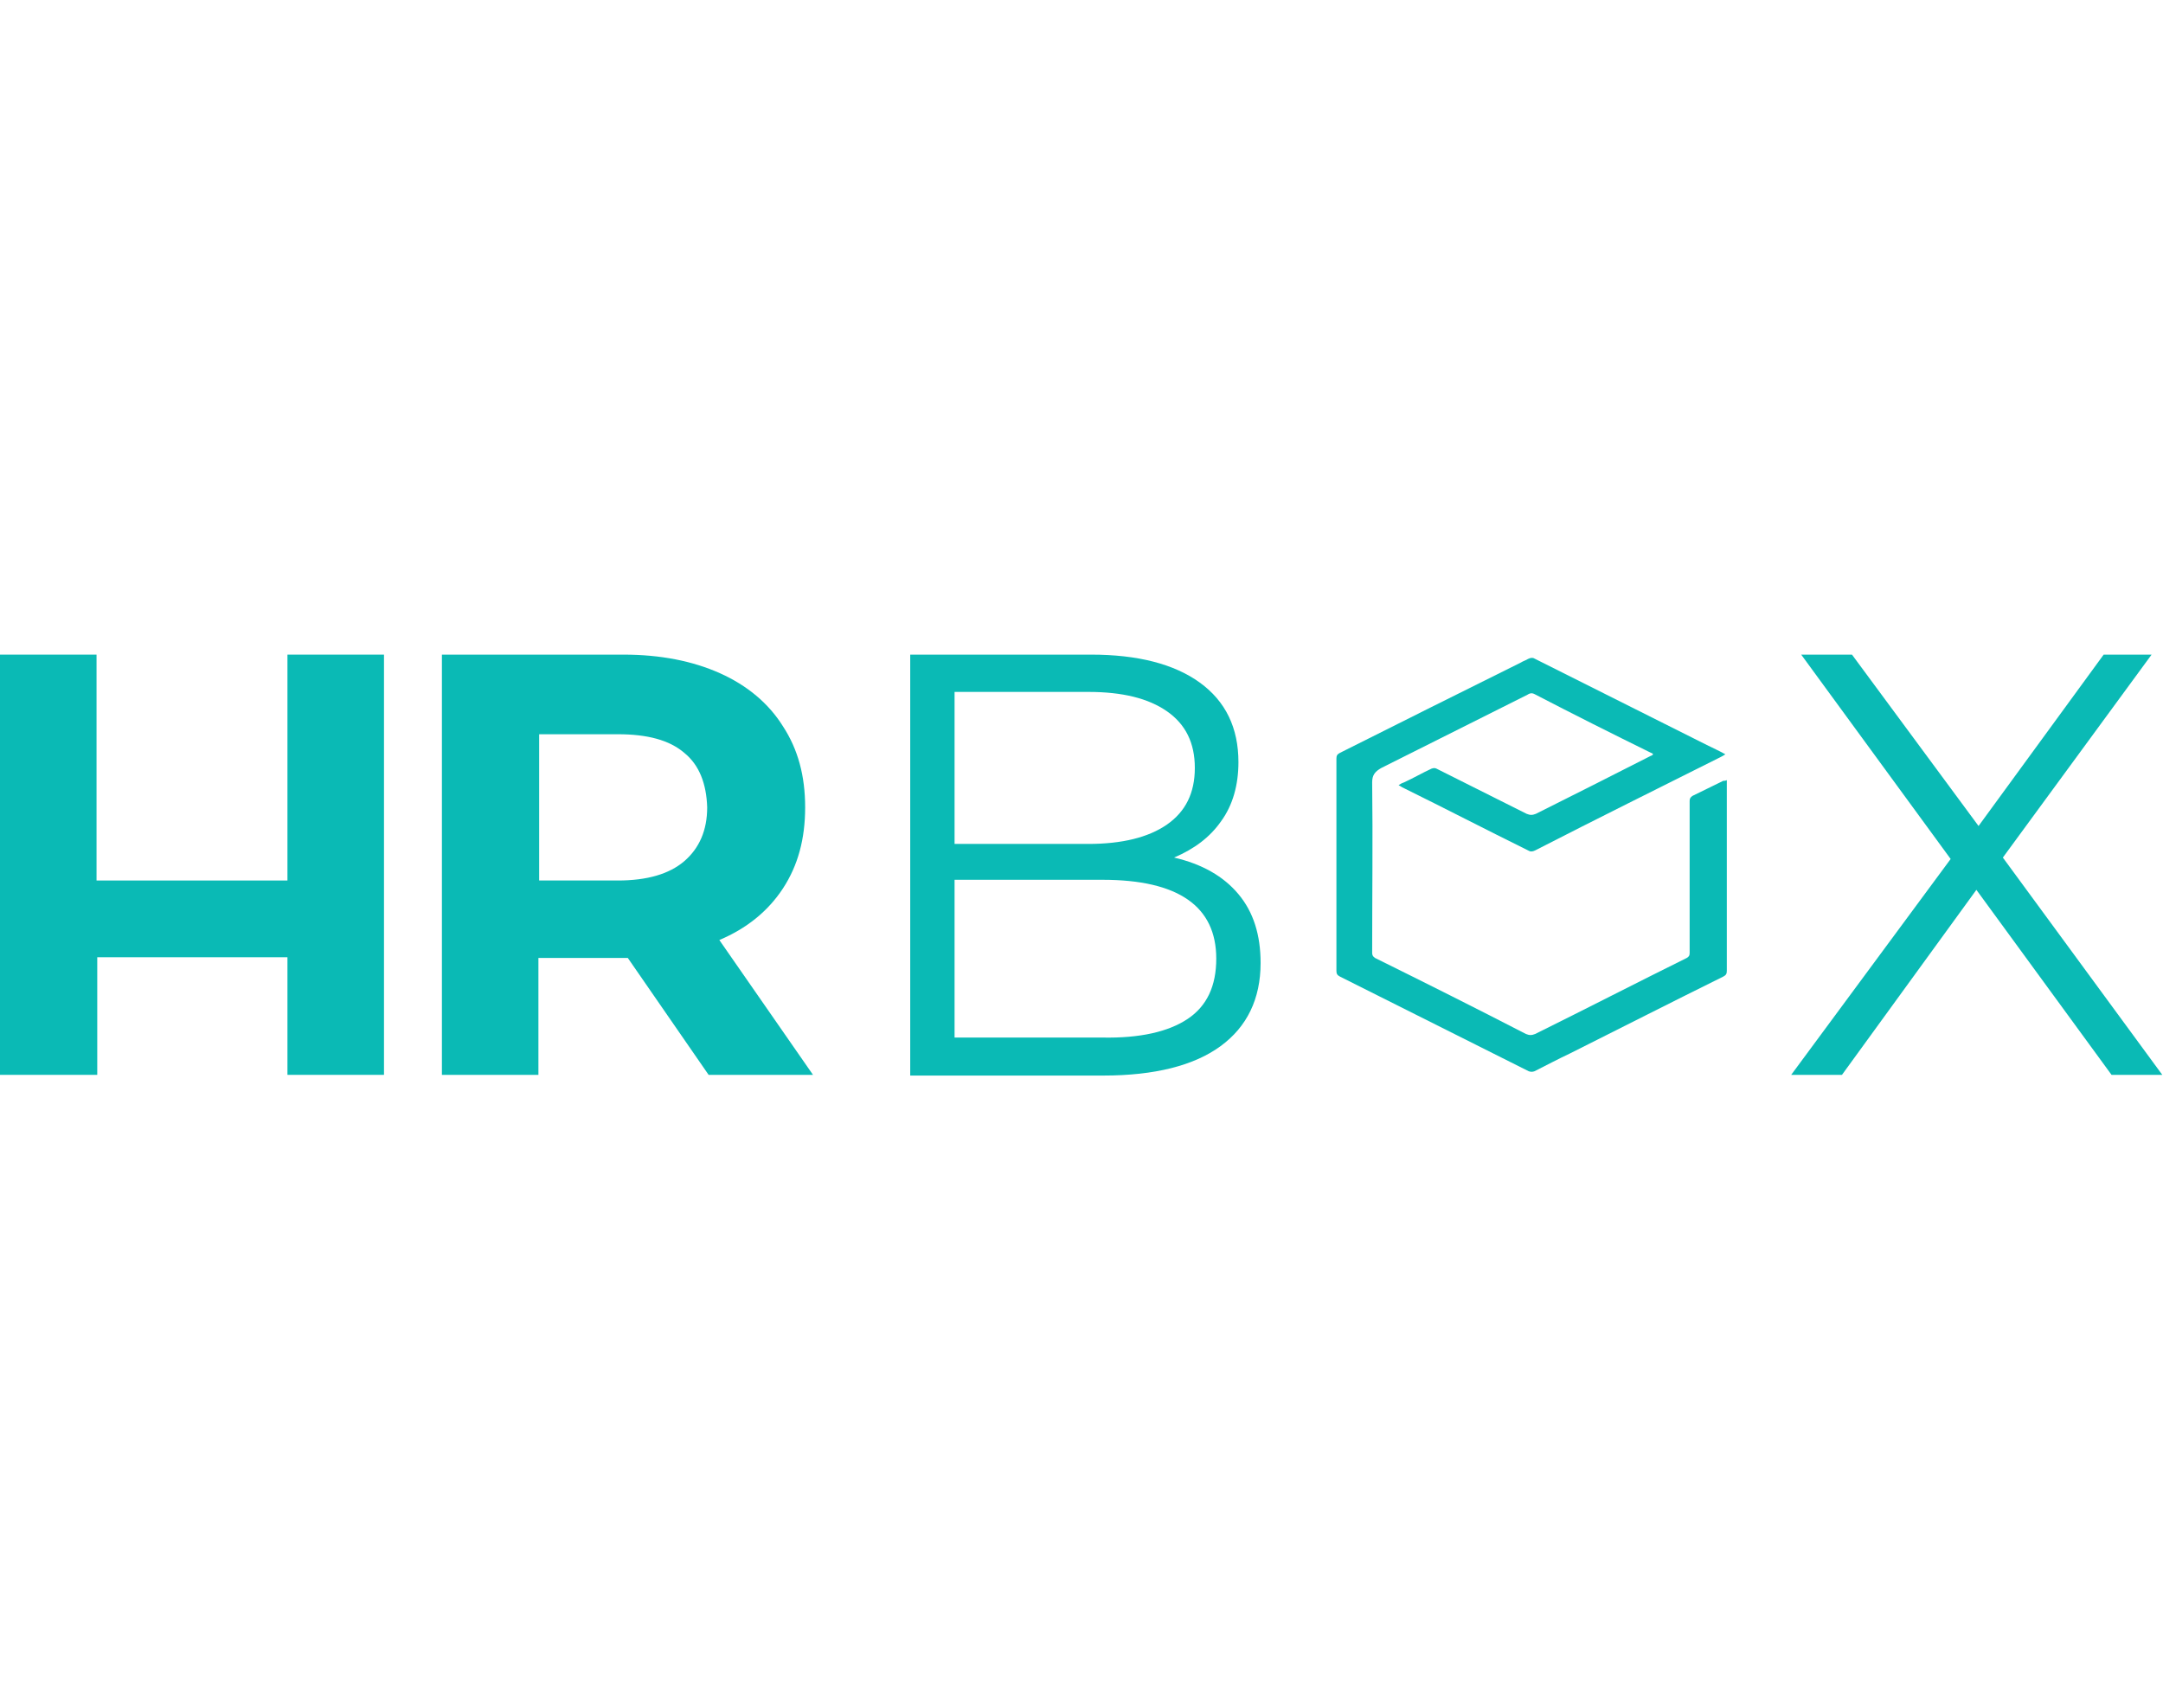 <svg width="76" height="60" viewBox="0 0 76 60" fill="none" xmlns="http://www.w3.org/2000/svg">
<path d="M60.674 27.409C60.674 27.484 60.674 27.535 60.674 27.585C60.674 29.752 60.674 31.944 60.674 34.11C60.674 34.211 60.649 34.261 60.549 34.312C58.765 35.194 56.981 36.101 55.172 37.008C54.745 37.209 54.318 37.436 53.916 37.638C53.841 37.663 53.79 37.663 53.715 37.638C51.504 36.529 49.293 35.42 47.082 34.312C46.982 34.261 46.957 34.211 46.957 34.11C46.957 31.616 46.957 29.147 46.957 26.653C46.957 26.552 46.982 26.502 47.082 26.451C49.193 25.393 51.303 24.335 53.439 23.277C53.514 23.227 53.615 23.201 53.69 23.151C53.79 23.101 53.866 23.101 53.941 23.151C55.951 24.159 57.961 25.166 59.971 26.174C60.172 26.275 60.398 26.376 60.624 26.502C60.549 26.552 60.498 26.577 60.448 26.603C58.288 27.686 56.102 28.769 53.941 29.878C53.841 29.928 53.765 29.928 53.69 29.878C52.208 29.147 50.75 28.391 49.268 27.661C49.218 27.636 49.193 27.61 49.142 27.585C49.218 27.535 49.268 27.509 49.343 27.484C49.67 27.333 49.972 27.157 50.298 27.006C50.374 26.98 50.424 26.98 50.474 27.006C51.529 27.535 52.584 28.064 53.64 28.593C53.765 28.643 53.841 28.643 53.966 28.593C55.323 27.913 56.68 27.232 58.011 26.552C58.036 26.552 58.062 26.527 58.087 26.502C58.062 26.477 58.036 26.451 58.011 26.451C56.629 25.771 55.273 25.091 53.916 24.386C53.816 24.335 53.74 24.36 53.665 24.411C51.956 25.267 50.248 26.124 48.539 26.98C48.313 27.106 48.213 27.232 48.213 27.484C48.238 29.475 48.213 31.49 48.213 33.481C48.213 33.556 48.238 33.606 48.313 33.657C50.097 34.539 51.856 35.42 53.615 36.328C53.74 36.378 53.816 36.378 53.941 36.328C55.725 35.446 57.484 34.539 59.267 33.657C59.343 33.606 59.368 33.581 59.368 33.481C59.368 31.692 59.368 29.903 59.368 28.139C59.368 28.064 59.393 28.013 59.468 27.963C59.82 27.787 60.197 27.61 60.549 27.434C60.599 27.434 60.624 27.434 60.674 27.409Z" fill="#0ABAB5"/>
<path d="M43.514 31.415C44.042 32.045 44.293 32.851 44.293 33.834C44.293 35.093 43.816 36.076 42.886 36.756C41.957 37.436 40.575 37.789 38.766 37.789H31.982V23H38.339C39.972 23 41.253 23.328 42.158 23.983C43.062 24.638 43.514 25.57 43.514 26.779C43.514 27.585 43.313 28.291 42.911 28.845C42.509 29.424 41.957 29.828 41.253 30.13C42.233 30.357 42.987 30.785 43.514 31.415ZM33.54 24.285V29.651H38.238C39.419 29.651 40.349 29.424 41.002 28.971C41.655 28.517 41.982 27.863 41.982 26.981C41.982 26.099 41.655 25.444 41.002 24.99C40.349 24.537 39.444 24.31 38.238 24.31H33.54V24.285ZM41.73 35.799C42.409 35.345 42.735 34.64 42.735 33.682C42.735 31.843 41.404 30.911 38.741 30.911H33.54V36.454H38.741C40.047 36.479 41.052 36.252 41.73 35.799Z" fill="#0ABAB5"/>
<path d="M74.192 37.764L69.443 31.264L64.72 37.764H62.936L68.539 30.18L63.288 23H65.072L69.519 29.021L73.915 23H75.599L70.373 30.13L75.975 37.764H74.192Z" fill="#0ABAB5"/>
<path d="M24.898 37.764L22.059 33.657H18.918V37.764H15.527V23H21.908C23.215 23 24.345 23.227 25.3 23.655C26.255 24.083 27.008 24.713 27.511 25.519C28.038 26.326 28.29 27.258 28.29 28.366C28.29 29.475 28.038 30.407 27.511 31.213C26.983 32.02 26.229 32.624 25.275 33.027L28.566 37.764H24.898ZM24.044 26.452C23.516 25.998 22.737 25.797 21.707 25.797H18.944V30.936H21.707C22.737 30.936 23.516 30.709 24.044 30.256C24.571 29.802 24.848 29.173 24.848 28.366C24.822 27.535 24.571 26.88 24.044 26.452Z" fill="#0ABAB5"/>
<path d="M10.1 23V30.936H3.392V23H0V37.764H3.417V33.632H10.1V37.764H13.492V23H10.1Z" fill="#0ABAB5"/>
</svg>
